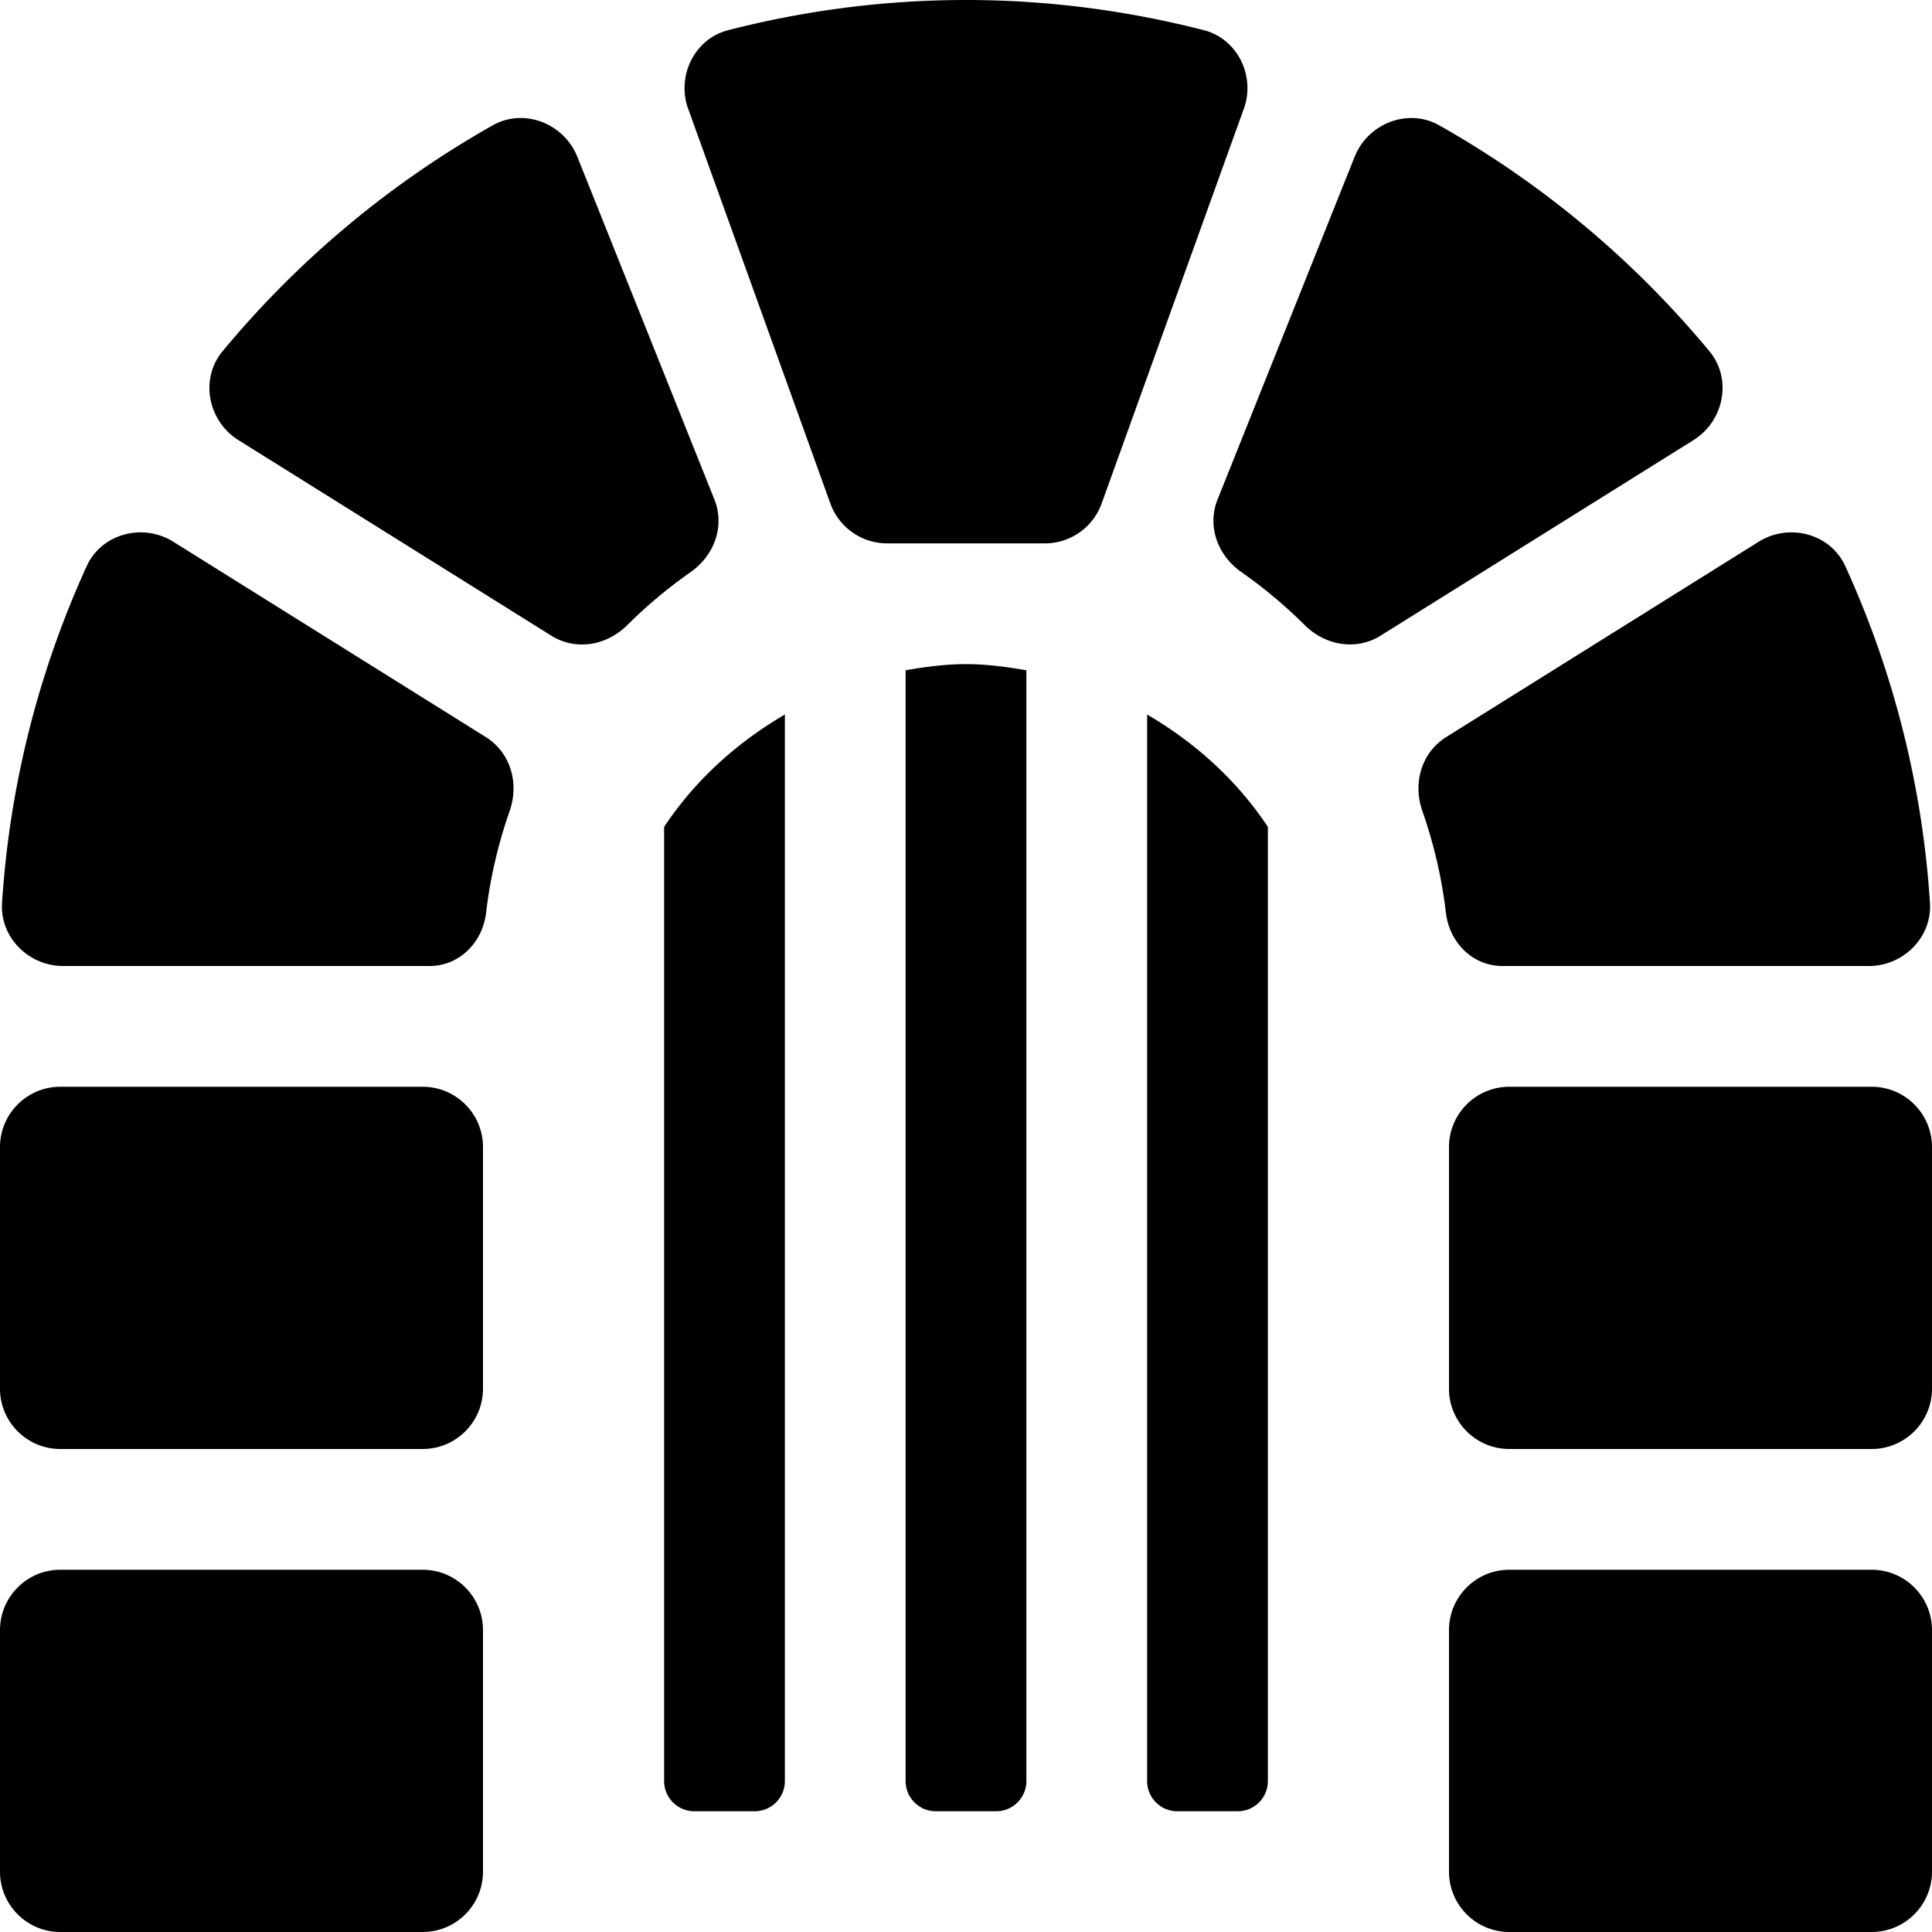 <svg xmlns="http://www.w3.org/2000/svg" viewBox="0 0 512 512"><path d="M128.73 195.32l-82.81-51.76c-8.04-5.02-18.99-2.17-22.93 6.45A254.19 254.19 0 0 0 .54 239.28C-.05 248.37 7.59 256 16.69 256h97.13c7.96 0 14.08-6.25 15.01-14.16 1.09-9.33 3.24-18.33 6.24-26.94 2.56-7.34.25-15.46-6.34-19.58zM319.03 8C298.86 2.82 277.77 0 256 0s-42.86 2.82-63.03 8c-9.17 2.35-13.91 12.6-10.39 21.39l37.47 104.03A16.003 16.003 0 0 0 235.1 144h41.8c6.75 0 12.77-4.23 15.05-10.58l37.47-104.03c3.52-8.79-1.22-19.03-10.39-21.39zM112 288H16c-8.84 0-16 7.16-16 16v64c0 8.84 7.16 16 16 16h96c8.84 0 16-7.16 16-16v-64c0-8.84-7.16-16-16-16zm0 128H16c-8.84 0-16 7.16-16 16v64c0 8.84 7.16 16 16 16h96c8.84 0 16-7.16 16-16v-64c0-8.84-7.16-16-16-16zm77.31-283.67l-36.32-90.8c-3.53-8.83-14.13-12.99-22.42-8.31a257.308 257.308 0 0 0-71.61 59.89c-6.06 7.32-3.85 18.48 4.22 23.52l82.93 51.83c6.51 4.07 14.66 2.62 20.11-2.79 5.18-5.15 10.79-9.85 16.79-14.05 6.28-4.41 9.15-12.17 6.3-19.29zM398.18 256h97.13c9.1 0 16.74-7.63 16.15-16.72a254.135 254.135 0 0 0-22.45-89.27c-3.94-8.62-14.89-11.47-22.93-6.45l-82.81 51.76c-6.59 4.12-8.9 12.24-6.34 19.58 3.01 8.61 5.15 17.62 6.24 26.94.93 7.91 7.05 14.16 15.01 14.16zm54.85-162.89a257.308 257.308 0 0 0-71.61-59.89c-8.28-4.68-18.88-.52-22.42 8.31l-36.32 90.8c-2.85 7.12.02 14.88 6.3 19.28 6 4.2 11.61 8.9 16.79 14.05 5.44 5.41 13.6 6.86 20.11 2.79l82.93-51.83c8.07-5.03 10.29-16.19 4.22-23.51zM496 288h-96c-8.84 0-16 7.16-16 16v64c0 8.84 7.16 16 16 16h96c8.84 0 16-7.16 16-16v-64c0-8.84-7.16-16-16-16zm0 128h-96c-8.84 0-16 7.16-16 16v64c0 8.84 7.16 16 16 16h96c8.84 0 16-7.16 16-16v-64c0-8.84-7.16-16-16-16zM240 177.62V472c0 4.42 3.58 8 8 8h16c4.42 0 8-3.58 8-8V177.62c-5.23-.89-10.52-1.62-16-1.62s-10.77.73-16 1.62zm-64 41.51V472c0 4.42 3.58 8 8 8h16c4.42 0 8-3.58 8-8V189.36c-12.78 7.45-23.84 17.47-32 29.77zm128-29.77V472c0 4.42 3.58 8 8 8h16c4.42 0 8-3.58 8-8V219.13c-8.16-12.3-19.22-22.32-32-29.77z"/></svg>
<!--
Font Awesome Free 5.4.1 by @fontawesome - https://fontawesome.com
License - https://fontawesome.com/license/free (Icons: CC BY 4.0, Fonts: SIL OFL 1.1, Code: MIT License)
-->
